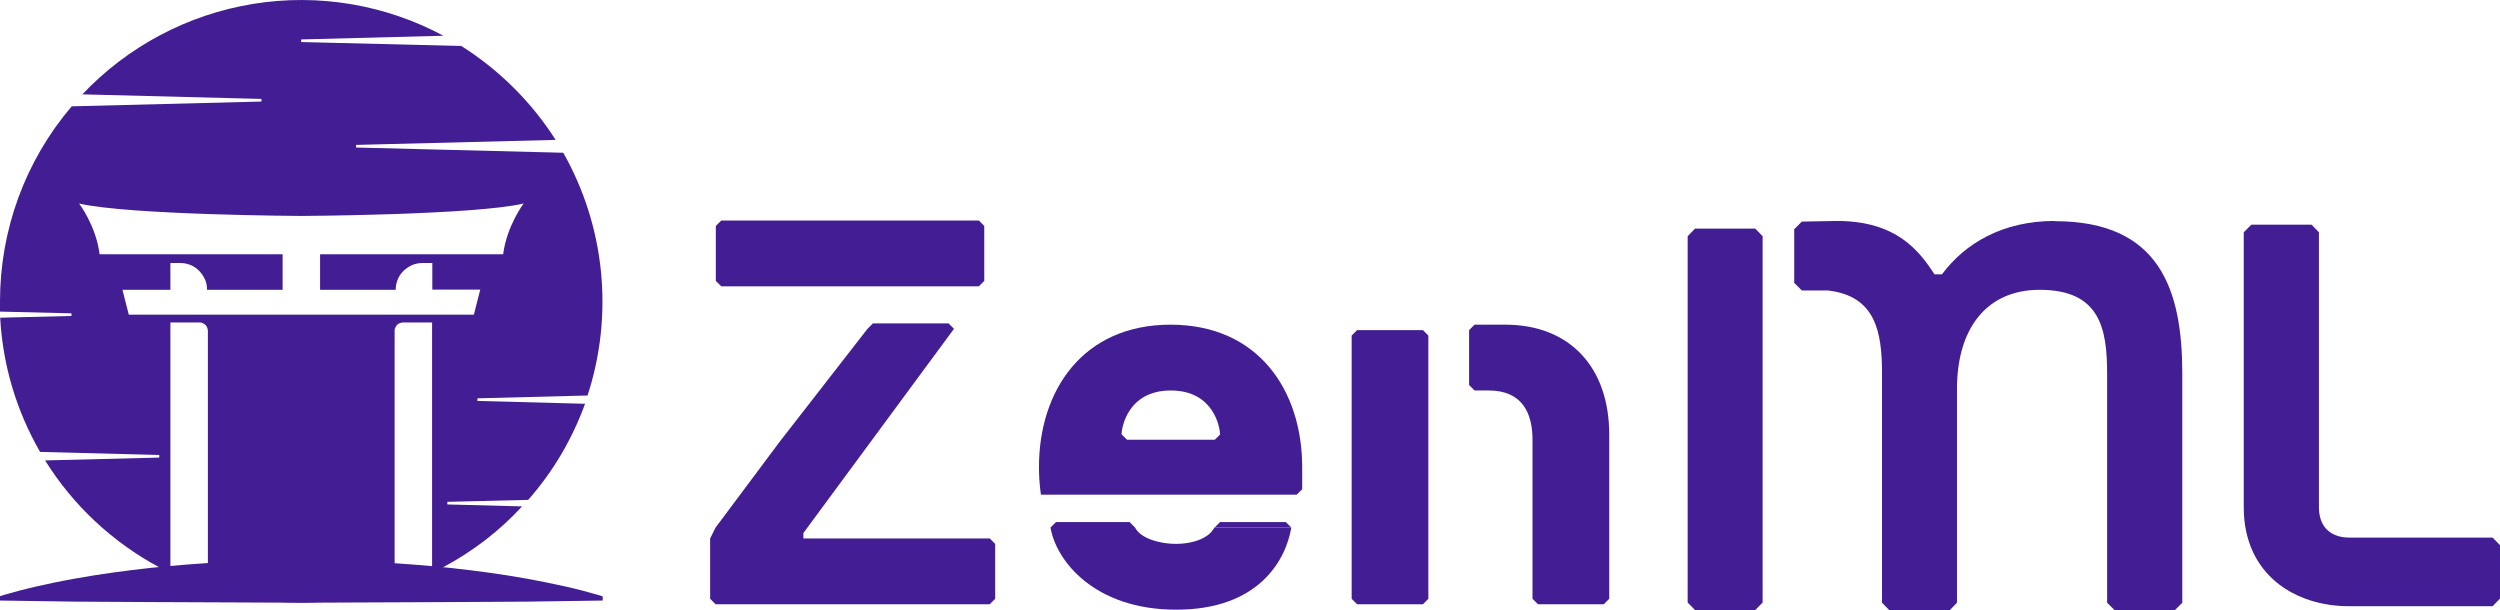<?xml version="1.0" encoding="UTF-8"?>
<svg id="Layer_1" data-name="Layer 1" xmlns="http://www.w3.org/2000/svg" viewBox="0 0 114.73 28">
  <defs>
    <style>
      .cls-1 {
        fill: #431d93;
        stroke-width: 0px;
      }
    </style>
  </defs>
  <path class="cls-1" d="m26.96,18.16c.6-1.83.81-3.77.62-5.69-.19-1.92-.78-3.78-1.73-5.46l-9.51-.24v-.12l9.16-.23c-1.11-1.74-2.59-3.21-4.33-4.31l-7.35-.18v-.12l6.53-.17C17.68.21,14.61-.31,11.61.18c-3,.49-5.75,1.95-7.83,4.15l8.22.21v.12l-8.71.22C1.16,7.38,0,10.55,0,13.83c0,.15,0,.29,0,.44,0,0,0,.02,0,.03l3.28.08v.12l-3.27.08s0,.02,0,.03c.12,2.16.75,4.26,1.83,6.13l5.47.14v.12l-5.24.13c1.28,2.06,3.09,3.75,5.23,4.9.17.09.34.18.52.26v-11.49h1.33c.05,0,.1,0,.15.03.05.02.09.05.13.08.04.04.06.08.08.13.02.05.03.1.03.15v11.79c2.78.9,5.78.9,8.57,0v-11.79c0-.05,0-.1.03-.15.02-.05.05-.09.08-.13.04-.04.08-.06.13-.08.05-.02.1-.03.15-.03h1.33v11.49c.17-.08.34-.17.51-.26,1.35-.72,2.58-1.66,3.62-2.79l-3.43-.09v-.12l3.71-.09c1.14-1.29,2.02-2.79,2.61-4.41l-4.94-.13v-.12l5.07-.13Zm-5.22-3.72H5.91l-.29-1.14h2.2v-1.23h.45c.16,0,.32.03.47.09.15.06.28.15.4.27.11.11.2.25.27.4s.09.31.09.47h3.47v-1.63H4.57c-.16-1.31-.94-2.33-.94-2.33,2.29.53,10.2.57,10.2.57,0,0,7.92-.04,10.2-.57,0,0-.77,1.02-.94,2.33h-8.4v1.63h3.47c0-.16.03-.32.09-.47.06-.15.15-.28.27-.4.11-.11.25-.2.4-.27.15-.06.31-.09.47-.09h.45v1.22h2.2l-.29,1.14Z"/>
  <path class="cls-1" d="m0,27.36l.22-.07.22-.06.43-.12c.29-.07.58-.15.86-.21.58-.13,1.15-.25,1.73-.35,1.15-.21,2.3-.36,3.46-.49,2.3-.24,4.6-.36,6.91-.35,2.31,0,4.62.12,6.91.36,1.15.13,2.3.28,3.46.49.58.11,1.15.22,1.73.35.29.06.58.14.86.21l.43.12.22.06.22.07v.19l-3.46.05-3.46.02-6.91.03-6.91-.03-3.46-.02L0,27.56v-.19Z"/>
  <path class="cls-1" d="m106.42,10.66l-.34-.35h-2.76l-.35.35v12.61c0,3.15,2.41,4.55,4.82,4.55h6.6l.34-.35v-2.45l-.34-.35h-6.59c-.69,0-1.38-.35-1.38-1.4v-12.61Z"/>
  <path class="cls-1" d="m94.29,10.14c-2.41,0-4.13,1.05-5.17,2.45h-.34c-.69-1.05-1.72-2.45-4.48-2.45-.23,0-1.61.03-1.61.03l-.35.35v2.46l.35.35h1.19c2.19.25,2.49,1.88,2.49,3.82v10.51l.34.35h2.76l.34-.35v-9.81c0-2.8,1.38-4.55,3.79-4.55,2.76,0,3.1,1.75,3.1,3.85v10.51l.35.35h2.75l.35-.35v-10.51c0-3.85-1.03-7-5.85-7Z"/>
  <path class="cls-1" d="m77.79,10.49l-.34.35v16.81l.34.35h2.76l.34-.35V10.84l-.34-.35h-2.76Z"/>
  <path class="cls-1" d="m65.55,27.48l-.25.25h-3.02l-.25-.25v-12.08l.25-.25h3.02l.25.25v12.08h0Z"/>
  <path class="cls-1" d="m67.67,17.92l-.25-.25v-2.52l.25-.25h1.4c3.02,0,4.78,2.01,4.78,5.03v7.55l-.25.25h-3.02l-.25-.25v-7.3c0-1.26-.5-2.26-2.01-2.26h-.64Z"/>
  <path class="cls-1" d="m47.77,22.7c-.06-.42-.09-.84-.09-1.26,0-3.52,2.01-6.54,6.04-6.54s6.04,3.02,6.04,6.54v1.01l-.25.25h-7.8m4.03,1.51l.25-.25h3.02l.25.25m-3.27-4.28c0-.25-.25-2.01-2.26-2.01s-2.26,1.76-2.26,2.01l.25.25h4.03l.25-.25Z"/>
  <path class="cls-1" d="m59.26,24.21c-.25,1.51-1.51,3.77-5.28,3.77s-5.52-2.26-5.77-3.77l.25-.25h3.38l.25.25c.25.5,1.13.75,1.88.75s1.51-.25,1.76-.75"/>
  <path class="cls-1" d="m44.92,13.14h-11.82l-.25-.25v-2.52l.25-.25h11.82l.25.25v2.52"/>
  <path class="cls-1" d="m36.87,24.46v.25h8.55l.25.25v2.52l-.25.25h-12.58l-.25-.25v-2.77l.25-.5,2.95-3.95,4.02-5.17.25-.25h3.47l.25.25-6.91,9.37Z"/>
</svg>